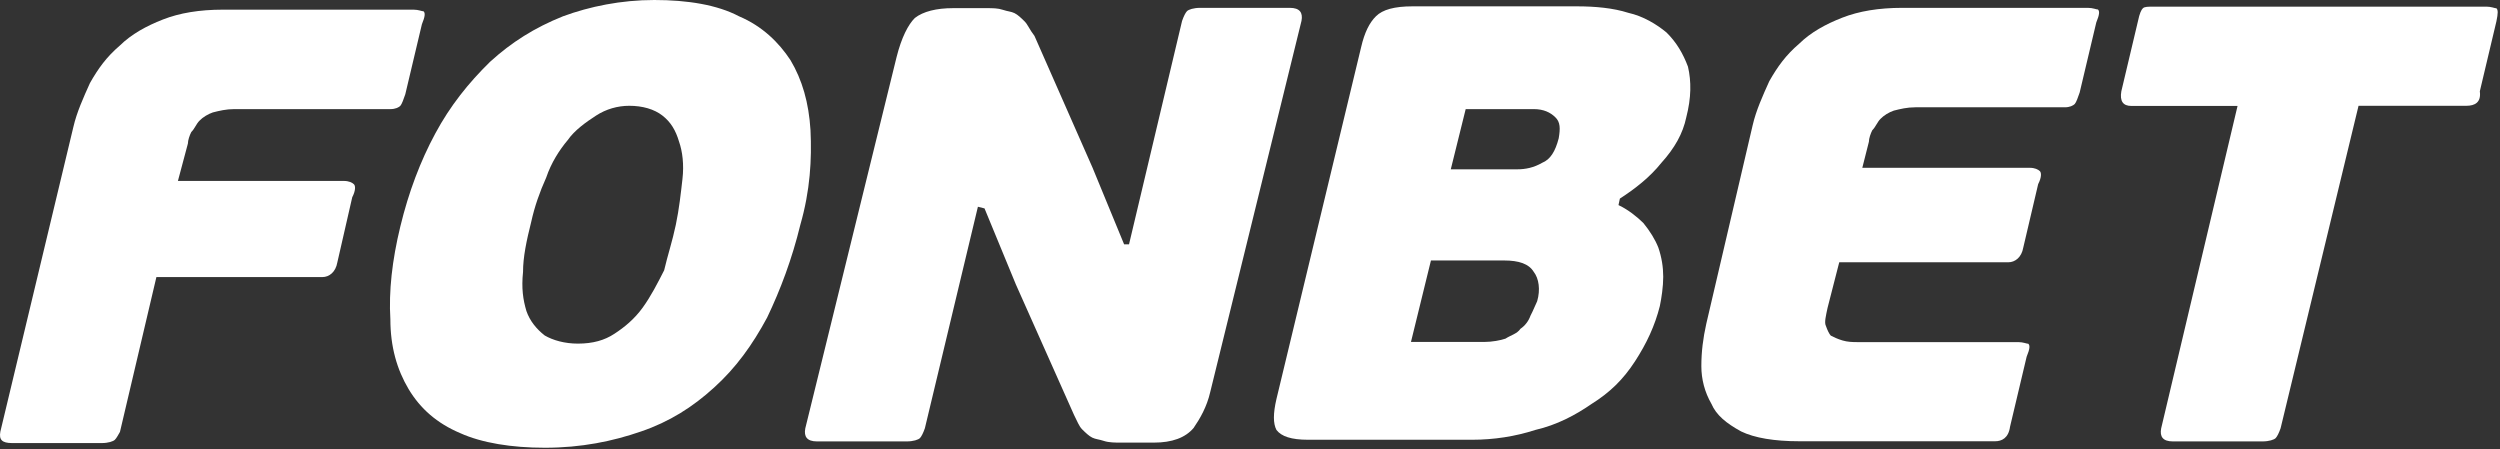 <svg width="1063" height="191" viewBox="0 0 1063 191" fill="none" xmlns="http://www.w3.org/2000/svg">
<rect x="0" y="0" width="1063" height="191" fill="#333333" stroke="none"/>
<path d="M48.851 186.982C48.132 187.688 46.041 188.394 43.23 188.394H5.122C0.874 188.394 -0.499 186.982 0.155 183.517L31.203 53.965C32.641 47.741 35.452 41.517 38.262 35.292C41.792 29.068 45.322 24.192 50.943 19.379C55.911 14.502 62.251 11.037 69.311 8.278C76.37 5.519 84.802 4.107 94.737 4.107H175.855C177.946 4.107 179.384 4.813 180.103 4.813C180.822 5.519 180.822 6.867 179.384 10.332L172.325 40.105C171.606 42.158 170.887 44.276 170.233 44.982C169.514 45.687 168.142 46.393 165.985 46.393H99.64C96.11 46.393 93.299 47.099 90.489 47.805C88.397 48.511 86.24 49.858 84.867 51.27C83.429 52.682 82.776 54.735 81.338 56.147C80.618 57.558 79.9 59.612 79.9 61.023L75.651 76.937H146.245C148.336 76.937 149.774 77.642 150.493 78.348C151.212 79.054 151.212 81.107 149.774 83.867L143.434 111.587C142.715 115.757 139.904 117.811 137.094 117.811H66.5L51.008 183.646C50.289 184.865 49.57 186.277 48.851 186.982Z" fill="white"/>
<path d="M287.367 95.544C288.805 88.614 289.458 82.39 290.177 76.166C290.896 69.942 290.177 64.359 288.739 60.252C287.301 55.376 285.21 51.911 281.68 49.152C278.15 46.392 273.183 44.981 267.561 44.981C262.594 44.981 257.691 46.392 253.443 49.152C249.194 51.911 244.292 55.376 241.415 59.547C237.886 63.718 234.356 69.236 232.264 75.46C229.454 81.684 227.297 87.908 225.924 94.132C223.832 102.474 222.394 109.34 222.394 115.628C221.675 122.558 222.394 127.435 223.832 132.247C225.27 136.418 228.081 139.883 231.611 142.643C235.14 144.696 240.108 146.107 245.73 146.107C252.07 146.107 257.038 144.696 261.221 141.937C265.47 139.177 269.718 135.712 273.248 130.836C276.778 125.959 279.588 120.441 282.399 114.923C283.837 108.698 285.929 102.474 287.367 95.544ZM340.312 95.544C336.782 110.11 331.815 123.264 326.193 135.007C319.853 146.813 312.794 156.503 303.643 164.78C294.492 173.122 284.621 179.346 272.594 183.452C260.567 187.623 247.168 190.382 231.676 190.382C217.557 190.382 204.877 188.329 195.66 184.158C185.79 179.987 178.731 173.763 173.763 165.486C168.795 157.144 165.985 147.455 165.985 135.712C165.266 123.906 166.704 110.752 170.233 96.25C173.763 81.684 178.731 68.53 185.071 56.788C191.412 44.981 199.19 35.292 208.341 26.308C217.492 17.967 227.362 11.742 239.389 6.93C250.697 2.759 264.097 0 278.216 0C292.334 0 305.015 2.053 314.232 6.93C324.102 11.101 331.161 18.031 336.129 25.602C341.096 33.944 343.907 43.633 344.626 55.376C345.214 67.824 344.495 80.978 340.312 95.544Z" fill="white"/>
<path d="M653.605 128.077C655.043 123.2 654.324 118.388 652.167 115.629C650.075 112.164 645.826 110.752 639.486 110.752H608.438L599.94 145.402H630.989C634.518 145.402 638.048 144.696 640.14 143.99C642.231 142.579 645.107 141.937 646.48 139.82C648.572 138.408 650.01 136.355 650.729 134.301C652.167 131.542 652.886 129.489 653.605 128.077ZM616.87 71.995H645.107C648.637 71.995 652.167 71.29 655.696 69.236C659.226 67.825 661.318 64.359 662.756 58.841C663.475 54.67 663.475 51.911 661.318 49.858C659.226 47.804 656.35 46.393 652.167 46.393H623.21L616.87 71.995ZM688.183 87.203C692.431 89.256 695.961 92.079 698.772 94.839C701.582 98.304 703.739 101.769 705.112 105.234C706.55 109.404 707.204 113.575 707.204 117.682C707.204 121.853 706.485 126.665 705.766 130.13C703.674 138.472 700.144 146.044 695.177 153.679C690.209 161.315 684.588 166.834 676.809 171.71C669.75 176.587 661.972 180.694 652.82 182.811C644.323 185.57 635.172 186.982 626.021 186.982H556.146C549.087 186.982 544.838 185.57 542.746 182.811C541.308 180.052 541.308 175.881 542.746 169.657L578.762 20.02C580.2 13.796 582.292 9.625 585.103 6.866C587.913 4.107 592.881 2.695 600.594 2.695H670.469C678.247 2.695 685.96 3.401 692.366 5.454C698.706 6.866 704.393 10.331 708.576 13.796C712.825 17.967 715.636 22.779 717.727 28.362C719.165 34.586 719.165 41.516 717.008 49.858C715.57 56.788 712.041 63.012 706.419 69.236C701.452 75.46 695.111 80.337 688.771 84.444L688.183 87.203Z" fill="white"/>
<path d="M848.326 187.623H765.051C754.462 187.623 746.03 186.211 740.343 183.452C734.003 179.987 729.754 176.522 727.663 171.645C724.852 166.768 723.414 161.25 723.414 155.732C723.414 149.508 724.133 143.925 725.506 137.701L745.246 53.193C746.684 46.969 749.494 40.745 752.305 34.521C755.835 28.297 759.365 23.42 764.986 18.608C769.954 13.731 776.294 10.266 783.353 7.507C790.413 4.748 798.845 3.336 808.78 3.336H887.806C889.898 3.336 891.336 4.042 892.055 4.042C892.774 4.748 892.774 6.095 891.336 9.56L884.276 39.333C883.557 41.387 882.838 43.504 882.185 44.21C881.466 44.916 880.093 45.622 877.936 45.622H814.402C810.872 45.622 808.061 46.328 805.25 47.033C803.159 47.739 801.002 49.087 799.629 50.498C798.191 51.91 797.537 53.963 796.099 55.375C795.38 56.787 794.661 58.84 794.661 60.252L791.851 71.353H863.098C865.19 71.353 866.628 72.058 867.347 72.764C868.066 73.47 868.066 75.523 866.628 78.283L860.287 105.297C859.568 109.468 856.758 111.521 853.947 111.521H782.046L777.078 130.899C776.359 134.364 775.64 137.123 776.359 138.535C777.078 140.588 777.797 142 778.451 142.706C779.889 143.412 781.262 144.118 783.419 144.759C785.576 145.401 787.667 145.465 789.759 145.465H858.196C860.287 145.465 861.725 146.171 862.444 146.171C863.163 146.877 863.164 148.224 861.725 151.689L854.666 181.463C854.012 186.275 851.136 187.623 848.326 187.623Z" fill="white"/>
<path d="M1048.73 44.982H1002.85L969.708 182.106C968.989 184.159 968.27 185.571 967.617 186.277C966.898 186.983 964.806 187.688 961.995 187.688H923.888C919.639 187.688 918.266 185.635 918.92 182.17L951.406 45.046H906.239C902.71 45.046 901.272 42.993 901.991 38.822L909.05 9.048C909.769 5.583 910.488 4.172 911.142 3.53C911.861 2.824 913.233 2.824 916.109 2.824H1057.23C1059.32 2.824 1060.76 3.53 1061.48 3.53C1062.2 4.236 1062.2 5.583 1061.48 9.048L1054.42 38.822C1055.07 43.57 1052.26 44.982 1048.73 44.982Z" fill="white"/>
<path d="M415.807 87.908L393.256 182.104C392.537 184.158 391.818 185.569 391.165 186.275C390.446 186.981 388.354 187.687 385.543 187.687H347.37C343.122 187.687 341.749 185.633 342.403 182.168L381.229 24.254C383.321 15.913 386.197 10.394 389.008 7.635C392.537 4.876 398.159 3.464 405.218 3.464H419.337C422.148 3.464 424.305 3.464 426.396 4.17C428.488 4.876 429.926 4.876 431.364 5.582C432.802 6.288 434.175 7.635 435.613 9.047C437.051 10.459 437.704 12.512 439.861 15.271L464.569 71.353L477.969 103.885H480.061L502.611 8.918C503.33 6.865 504.049 5.453 504.703 4.748C505.422 4.042 507.514 3.336 510.324 3.336H548.432C552.681 3.336 554.053 5.389 553.4 8.854L514.573 166.768C513.135 172.993 510.324 177.869 507.514 181.976C503.984 186.147 498.363 188.2 490.584 188.2H476.466C474.374 188.2 471.498 188.2 469.406 187.494C467.315 186.788 465.876 186.788 464.438 186.083C463 185.377 461.628 184.029 460.19 182.618C458.752 181.206 458.098 179.153 456.66 176.393L431.952 120.953L418.618 88.614L415.807 87.908Z" fill="white"/>
</svg>
